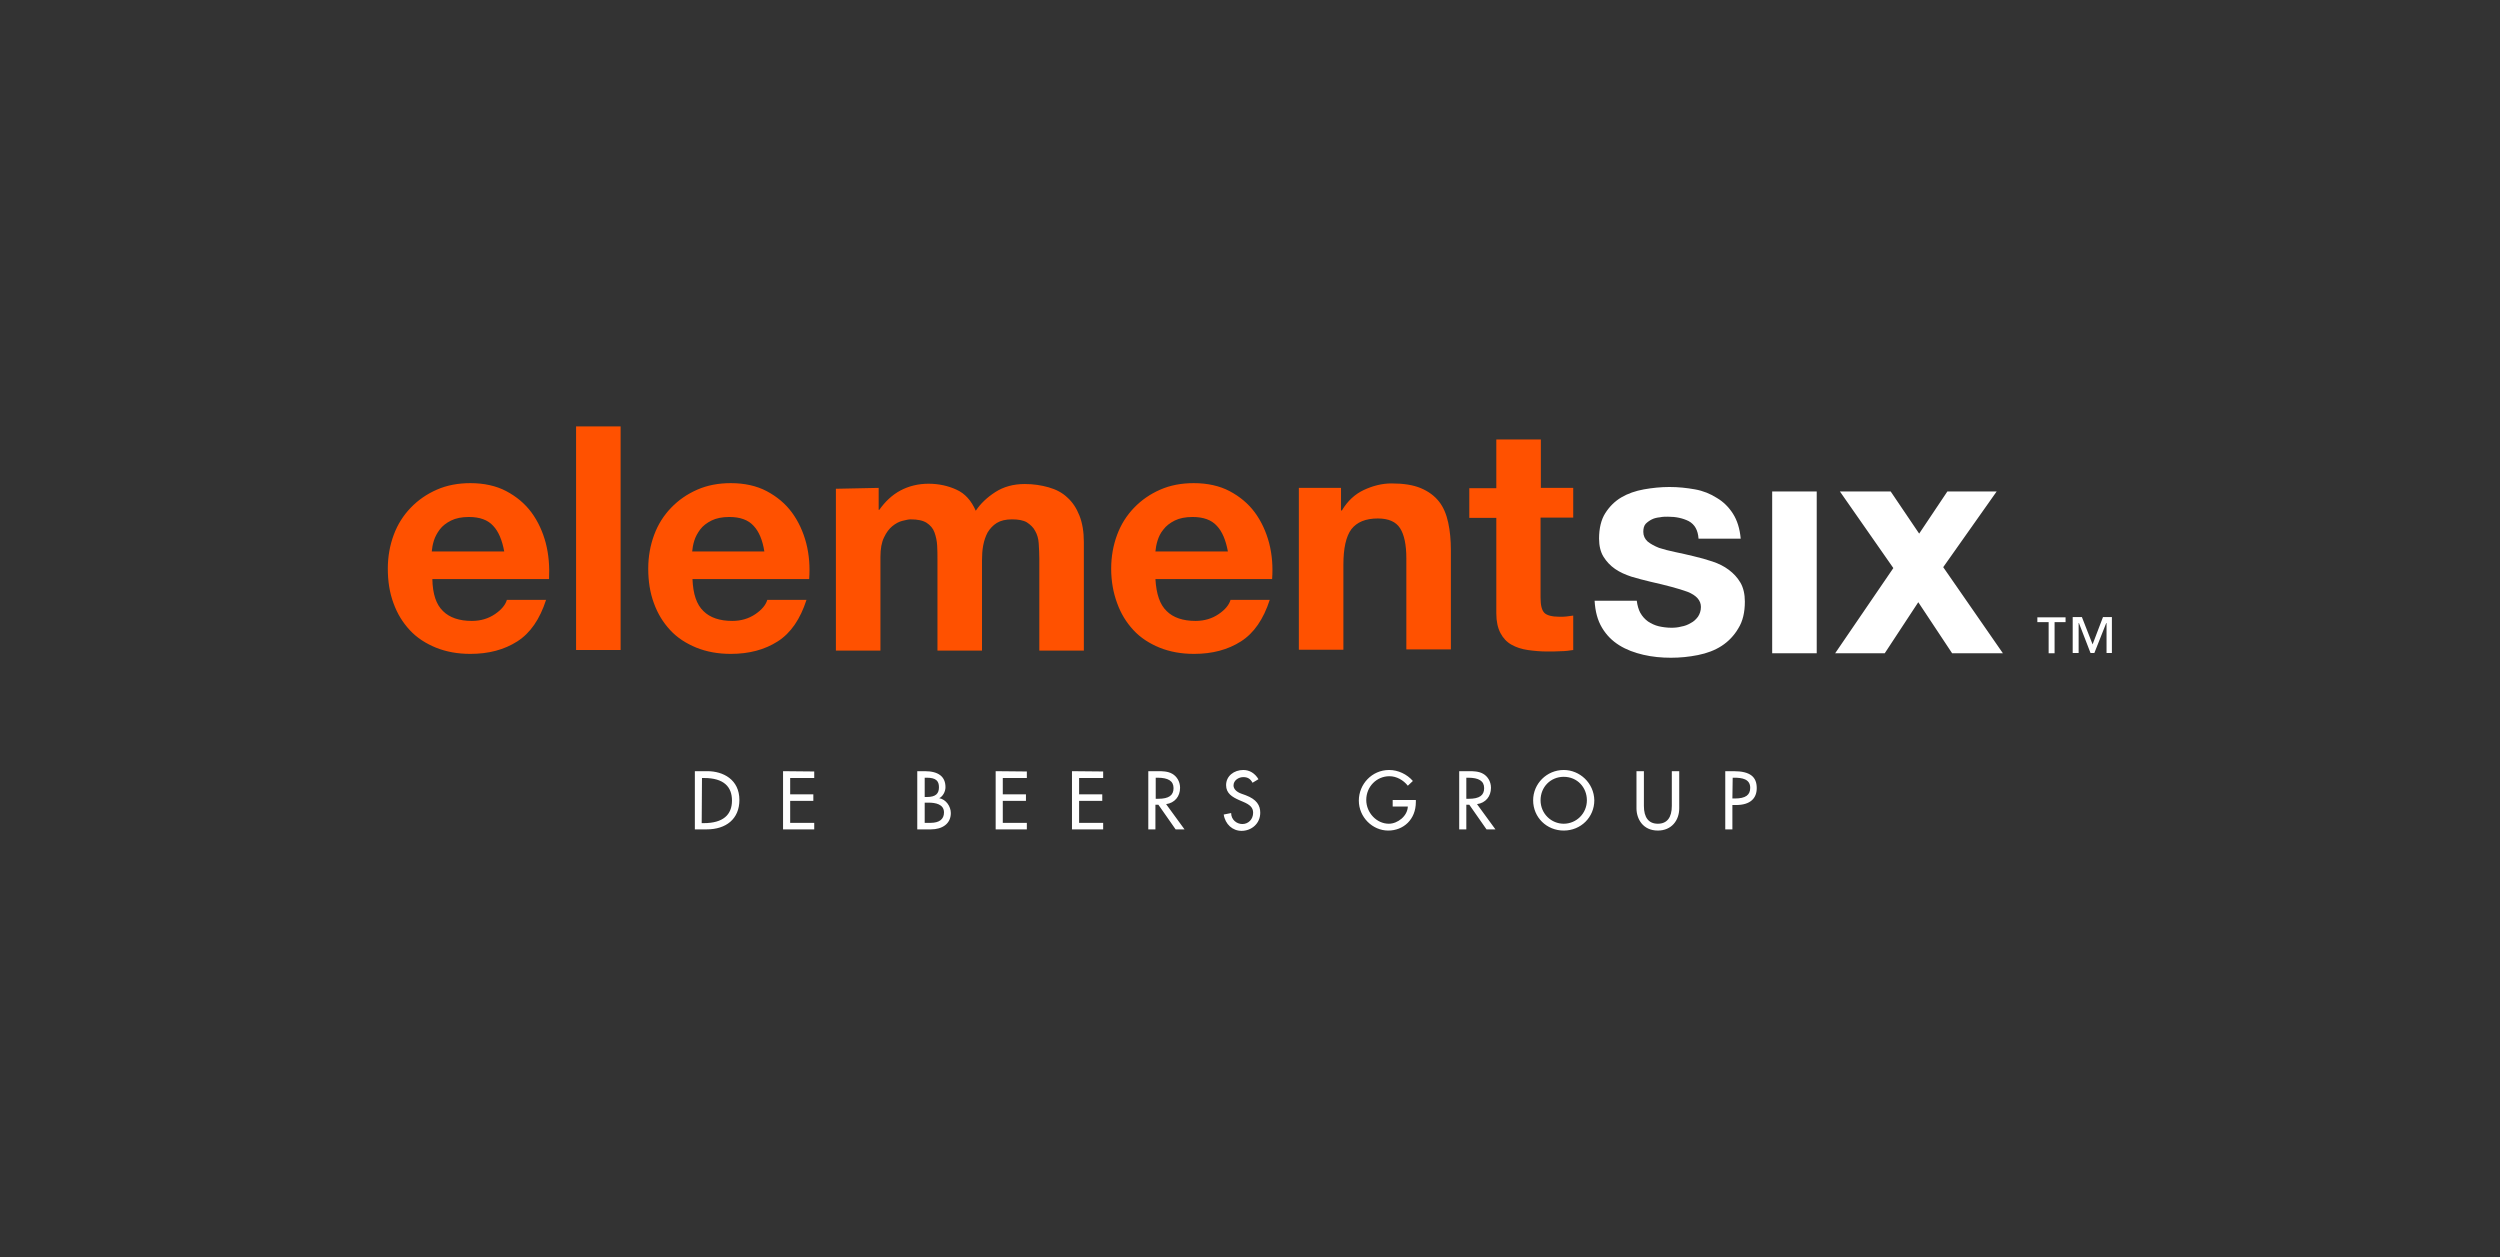 <?xml version="1.0" encoding="utf-8"?>
<!-- Generator: Adobe Illustrator 26.1.0, SVG Export Plug-In . SVG Version: 6.00 Build 0)  -->
<svg version="1.1" id="Layer_1" xmlns="http://www.w3.org/2000/svg" xmlns:xlink="http://www.w3.org/1999/xlink" x="0px" y="0px"
	 viewBox="0 0 841.9 423.3" style="enable-background:new 0 0 841.9 423.3;" xml:space="preserve">
<rect x="0" y="0" width="841.9" height="423.3" fill="#333333" stroke="none"/>
<style type="text/css">
	.st0{fill:#FFFFFF;}
	.st1{fill:#FF5100;}
</style>
<g>
	<path class="st0" d="M552.4,206.4c0.7,1.2,1.5,2.1,2.6,2.9c1.1,0.7,2.3,1.3,3.6,1.6s2.8,0.5,4.3,0.5c1.1,0,2.2-0.1,3.3-0.4
		c1.2-0.2,2.2-0.6,3.2-1.2c1-0.5,1.7-1.2,2.4-2.1c0.6-0.9,1-2,1-3.3c0-2.2-1.5-3.9-4.5-5.1c-3-1.1-7.2-2.2-12.5-3.4
		c-2.2-0.5-4.3-1.1-6.4-1.7c-2.1-0.7-3.9-1.5-5.5-2.6c-1.6-1.1-2.9-2.5-3.9-4.1s-1.5-3.7-1.5-6.1c0-3.5,0.7-6.4,2.1-8.6
		s3.2-4,5.4-5.3s4.8-2.2,7.6-2.7c2.8-0.5,5.7-0.8,8.6-0.8c3,0,5.8,0.3,8.6,0.8s5.2,1.5,7.4,2.9c2.2,1.3,4,3.1,5.4,5.3
		c1.4,2.2,2.3,5,2.6,8.4H572c-0.2-2.9-1.3-4.8-3.3-5.9c-2-1-4.3-1.5-7-1.5c-0.8,0-1.8,0-2.7,0.2c-1,0.1-1.9,0.3-2.7,0.7
		c-0.8,0.4-1.5,0.9-2.1,1.5c-0.6,0.7-0.8,1.6-0.8,2.7c0,1.3,0.5,2.4,1.5,3.3c1,0.8,2.3,1.5,3.8,2.1c1.6,0.5,3.4,1,5.4,1.4
		c2,0.4,4.1,0.9,6.2,1.4c2.2,0.5,4.3,1.1,6.4,1.8c2.1,0.7,3.9,1.6,5.5,2.8c1.6,1.2,2.9,2.6,3.9,4.3c1,1.7,1.5,3.9,1.5,6.4
		c0,3.6-0.7,6.6-2.2,9c-1.4,2.4-3.3,4.4-5.6,5.9c-2.3,1.5-5,2.5-8,3.1c-3,0.6-6,0.9-9.1,0.9c-3.2,0-6.3-0.3-9.3-1s-5.7-1.7-8.1-3.2
		c-2.4-1.5-4.3-3.4-5.8-5.9s-2.3-5.5-2.5-9.1h14.2C551.4,203.9,551.8,205.3,552.4,206.4L552.4,206.4z M611.8,165.5V220h-15v-54.5
		L611.8,165.5L611.8,165.5z M619.6,165.5h17.1l9.6,14.2l9.5-14.2h16.6L654.4,191l20.1,29h-17.1l-11.4-17.2L634.7,220H618l19.6-28.7
		L619.6,165.5L619.6,165.5z"/>
	<path class="st1" d="M166.1,177.1c-1.8-2-4.5-3-8.2-3c-2.4,0-4.4,0.4-6,1.2c-1.6,0.8-2.9,1.8-3.8,3c-0.9,1.2-1.6,2.5-2,3.8
		c-0.4,1.3-0.6,2.5-0.7,3.6h24.4C169.1,181.9,167.9,179,166.1,177.1L166.1,177.1z M149.2,205.8c2.2,2.2,5.5,3.3,9.7,3.3
		c3,0,5.6-0.8,7.8-2.3c2.2-1.5,3.5-3.1,4-4.8h13.2c-2.1,6.5-5.3,11.2-9.7,14s-9.6,4.2-15.8,4.2c-4.3,0-8.1-0.7-11.6-2.1
		c-3.4-1.4-6.4-3.3-8.8-5.9s-4.2-5.5-5.5-9.1c-1.3-3.5-1.9-7.4-1.9-11.6c0-4.1,0.7-7.9,2-11.4c1.3-3.5,3.2-6.5,5.7-9.1
		c2.5-2.6,5.4-4.6,8.8-6.1c3.4-1.5,7.2-2.2,11.3-2.2c4.6,0,8.7,0.9,12.1,2.7c3.4,1.8,6.3,4.2,8.5,7.2c2.2,3,3.8,6.5,4.8,10.3
		c1,3.9,1.3,7.9,1.1,12.1h-39.3C145.7,200.1,146.9,203.6,149.2,205.8L149.2,205.8z M209,143.6v75.3h-15v-75.3H209L209,143.6z
		 M253.8,177.1c-1.8-2-4.5-3-8.2-3c-2.4,0-4.4,0.4-6,1.2c-1.6,0.8-2.9,1.8-3.8,3c-0.9,1.2-1.6,2.5-2,3.8c-0.4,1.3-0.6,2.5-0.7,3.6
		h24.3C256.8,181.9,255.6,179,253.8,177.1L253.8,177.1z M236.9,205.8c2.2,2.2,5.5,3.3,9.7,3.3c3,0,5.6-0.8,7.8-2.3
		c2.2-1.5,3.5-3.1,4-4.8h13.2c-2.1,6.5-5.3,11.2-9.7,14c-4.4,2.8-9.6,4.2-15.8,4.2c-4.3,0-8.1-0.7-11.6-2.1
		c-3.4-1.4-6.4-3.3-8.8-5.9s-4.2-5.5-5.5-9.1c-1.3-3.5-1.9-7.4-1.9-11.6c0-4.1,0.7-7.9,2-11.4c1.3-3.5,3.2-6.5,5.7-9.1
		c2.5-2.6,5.4-4.6,8.8-6.1c3.4-1.5,7.2-2.2,11.3-2.2c4.6,0,8.7,0.9,12.1,2.7c3.4,1.8,6.3,4.2,8.5,7.2c2.2,3,3.8,6.5,4.8,10.3
		c1,3.9,1.3,7.9,1,12.1h-39.3C233.4,200.1,234.6,203.6,236.9,205.8L236.9,205.8z M295.9,164.3v7.4h0.2c2-2.8,4.3-5,7.1-6.5
		c2.8-1.5,6-2.3,9.5-2.3c3.4,0,6.6,0.7,9.4,2c2.9,1.3,5,3.7,6.5,7.1c1.6-2.4,3.8-4.5,6.6-6.3c2.8-1.8,6.1-2.7,9.9-2.7
		c2.9,0,5.5,0.4,8,1.1c2.5,0.7,4.6,1.8,6.3,3.4c1.8,1.6,3.1,3.6,4.1,6.1c1,2.5,1.5,5.5,1.5,9v36.5h-15v-30.9c0-1.8-0.1-3.5-0.2-5.2
		c-0.1-1.6-0.5-3-1.2-4.2c-0.6-1.2-1.6-2.1-2.8-2.9c-1.2-0.7-2.9-1-5-1c-2.1,0-3.8,0.4-5.1,1.2c-1.3,0.8-2.3,1.9-3.1,3.2
		c-0.7,1.3-1.2,2.8-1.5,4.4s-0.4,3.3-0.4,5v30.4h-15v-30.6c0-1.6,0-3.2-0.1-4.8c-0.1-1.6-0.4-3-0.9-4.4s-1.4-2.4-2.6-3.2
		s-3-1.2-5.4-1.2c-0.7,0-1.6,0.2-2.8,0.5c-1.2,0.3-2.3,0.9-3.4,1.8s-2,2.1-2.8,3.8c-0.8,1.6-1.2,3.8-1.2,6.5v31.6h-15v-54.5
		L295.9,164.3L295.9,164.3z M409.8,177.1c-1.8-2-4.5-3-8.2-3c-2.4,0-4.4,0.4-6,1.2c-1.6,0.8-2.9,1.8-3.8,3c-1,1.2-1.6,2.5-2,3.8
		c-0.4,1.3-0.6,2.5-0.7,3.6h24.4C412.8,181.9,411.6,179,409.8,177.1L409.8,177.1z M392.9,205.8c2.2,2.2,5.5,3.3,9.7,3.3
		c3,0,5.6-0.8,7.8-2.3c2.2-1.5,3.5-3.1,4-4.8h13.2c-2.1,6.5-5.3,11.2-9.7,14c-4.4,2.8-9.6,4.2-15.8,4.2c-4.3,0-8.1-0.7-11.6-2.1
		c-3.4-1.4-6.4-3.3-8.8-5.9s-4.2-5.5-5.5-9.1c-1.3-3.5-2-7.4-2-11.6c0-4.1,0.7-7.9,2-11.4c1.3-3.5,3.2-6.5,5.7-9.1
		c2.5-2.6,5.4-4.6,8.8-6.1c3.4-1.5,7.2-2.2,11.3-2.2c4.6,0,8.7,0.9,12.1,2.7c3.4,1.8,6.3,4.2,8.5,7.2c2.2,3,3.8,6.5,4.8,10.3
		c1,3.9,1.3,7.9,1,12.1h-39.3C389.4,200.1,390.6,203.6,392.9,205.8L392.9,205.8z M451.6,164.3v7.6h0.3c1.9-3.2,4.4-5.5,7.4-6.9
		c3-1.4,6.1-2.2,9.3-2.2c4,0,7.3,0.5,9.9,1.6c2.6,1.1,4.6,2.6,6.1,4.5c1.5,1.9,2.5,4.3,3.1,7.1c0.6,2.8,0.9,5.9,0.9,9.2v33.5h-15
		V188c0-4.5-0.7-7.9-2.1-10.1c-1.4-2.2-3.9-3.3-7.5-3.3c-4.1,0-7,1.2-8.9,3.6c-1.8,2.4-2.7,6.4-2.7,12v28.6h-15v-54.5H451.6
		L451.6,164.3z M529.8,164.3v10h-11v27c0,2.5,0.4,4.2,1.3,5.1c0.8,0.8,2.5,1.3,5.1,1.3c0.8,0,1.7,0,2.4-0.1c0.8-0.1,1.5-0.2,2.2-0.3
		v11.6c-1.3,0.2-2.7,0.4-4.2,0.4c-1.6,0.1-3.1,0.1-4.5,0.1c-2.3,0-4.5-0.2-6.6-0.5c-2.1-0.3-3.9-0.9-5.5-1.8
		c-1.6-0.9-2.8-2.2-3.7-3.9s-1.4-3.9-1.4-6.6v-32.2h-9.1v-10h9.1V148h15v16.3L529.8,164.3L529.8,164.3z"/>
	<path class="st0" d="M234,259.7v19.6h4c6.5,0,11-3.5,11-9.9c0-6.9-5.5-9.7-10.8-9.7L234,259.7L234,259.7z M236.4,262h0.7
		c6.7,0,9.4,3,9.4,7.6c0,4.8-3,7.6-9.5,7.6h-0.7L236.4,262L236.4,262z M263.7,259.7v19.6h10.5v-2.2h-8.1v-7.4h7.8v-2.2h-7.8v-5.5
		h8.1v-2.2L263.7,259.7L263.7,259.7z M308.9,259.7v19.6h4.6c3.7,0,6.7-1.8,6.7-5.5c0-2.2-1.6-4.6-3.9-5v0c1.2-0.6,2.1-2.2,2.1-3.7
		c0-3.6-2.4-5.4-7-5.4H308.9L308.9,259.7z M311.4,261.9h0.7c3.1,0,4.1,1.1,4.1,3.2c0,2.1-1,3.3-4.1,3.3h-0.7L311.4,261.9
		L311.4,261.9z M311.4,277.1v-6.8h1.3c2.3,0,5.2,0.5,5.2,3.3c0,2.3-1.6,3.5-4.5,3.5L311.4,277.1L311.4,277.1z M335.3,259.7v19.6
		h10.5v-2.2h-8.1v-7.4h7.8v-2.2h-7.8v-5.5h8.1v-2.2L335.3,259.7L335.3,259.7z M361,259.7v19.6h10.5v-2.2h-8.1v-7.4h7.8v-2.2h-7.8
		v-5.5h8.1v-2.2L361,259.7L361,259.7z M386.7,259.7v19.6h2.4V271h1l5.8,8.3h3l-6.2-8.5c2.9-0.4,4.7-2.6,4.7-5.5
		c0-2.2-1.2-3.9-2.6-4.7c-1.5-0.9-3.5-0.9-4.8-0.9L386.7,259.7L386.7,259.7z M389.2,261.9h0.6c3.6,0,5.4,1.1,5.4,3.5
		s-1.5,3.6-5.2,3.6h-0.8V261.9L389.2,261.9z M418.7,259.3c-3.1,0-5.8,2-5.8,5.1c0,2.8,2.1,4,4.3,5l1.4,0.6c2.4,1,3.4,2,3.4,3.7
		c0,2.2-1.6,3.8-3.6,3.8c-2,0-3.8-1.5-3.8-3.7l-2.5,0.5c0.5,3.3,3,5.5,6,5.5c3.3,0,6.3-2.4,6.3-6.1c0-2.5-1.2-4.5-4.9-5.9l-1.4-0.5
		c-1.7-0.6-2.7-1.6-2.7-2.8c0-1.7,1.7-2.8,3.3-2.8c1.5,0,2.4,0.6,3.1,1.9l2-1.2C422.6,260.4,420.8,259.3,418.7,259.3L418.7,259.3z
		 M467.8,259.3c-5.8,0-10.2,4.8-10.2,10.3c0,5.6,4.6,10.1,9.9,10.1c5.1,0,9.3-3.7,9.3-9.6v-0.7H469v2.2h5.1
		c-0.1,3.2-3.4,5.8-6.4,5.8c-4.1,0-7.6-3.7-7.6-8c0-4.5,3.5-8,7.8-8c2.4,0,4.7,1.3,6.2,3.2l1.7-1.6
		C473.8,260.7,470.8,259.3,467.8,259.3L467.8,259.3z M491.4,259.7v19.6h2.4V271h1l5.8,8.3h3l-6.2-8.5c2.9-0.4,4.7-2.6,4.7-5.5
		c0-2.2-1.2-3.9-2.6-4.7c-1.5-0.9-3.5-0.9-4.8-0.9L491.4,259.7L491.4,259.7z M493.8,261.9h0.6c3.6,0,5.4,1.1,5.4,3.5
		s-1.5,3.6-5.2,3.6h-0.8V261.9L493.8,261.9z M526.6,259.3c-5.7,0-10.3,4.6-10.3,10.2c0,5.8,4.6,10.2,10.3,10.2
		c5.8,0,10.3-4.5,10.3-10.2C536.8,263.7,532,259.3,526.6,259.3L526.6,259.3z M518.8,269.5c0-4.5,3.4-7.9,7.8-7.9
		c4.6,0,7.8,3.6,7.8,7.9c0,4.5-3.6,7.9-7.8,7.9C522.4,277.4,518.8,274,518.8,269.5L518.8,269.5z M551.1,259.7v12.5
		c0,3.5,2.1,7.5,7.2,7.5c4.6,0,7.2-3.4,7.2-7.5v-12.5H563v11.7c0,3.9-1.6,6-4.7,6c-3.1,0-4.7-2.1-4.7-6v-11.7L551.1,259.7
		L551.1,259.7z M581,259.7v19.6h2.4v-8.2h1.2c5,0,7-2.4,7-5.7c0-3.7-2.1-5.7-7.8-5.7H581L581,259.7z M583.5,261.9h0.5
		c2.6,0,5.4,0.4,5.4,3.4c0,2.4-1.5,3.6-5.2,3.6h-0.8L583.5,261.9L583.5,261.9z"/>
	<path class="st0" d="M709.4,219.9v-10.1h-0.1l-4,10.1h-1.3l-3.9-10.1h-0.1v10.1h-2v-12.1h3.1l3.6,9.2l3.5-9.2h3v12.1H709.4
		L709.4,219.9z M691.9,209.5v10.5h-2v-10.5h-3.8v-1.6h9.5v1.6H691.9L691.9,209.5z"/>
</g>
</svg>
